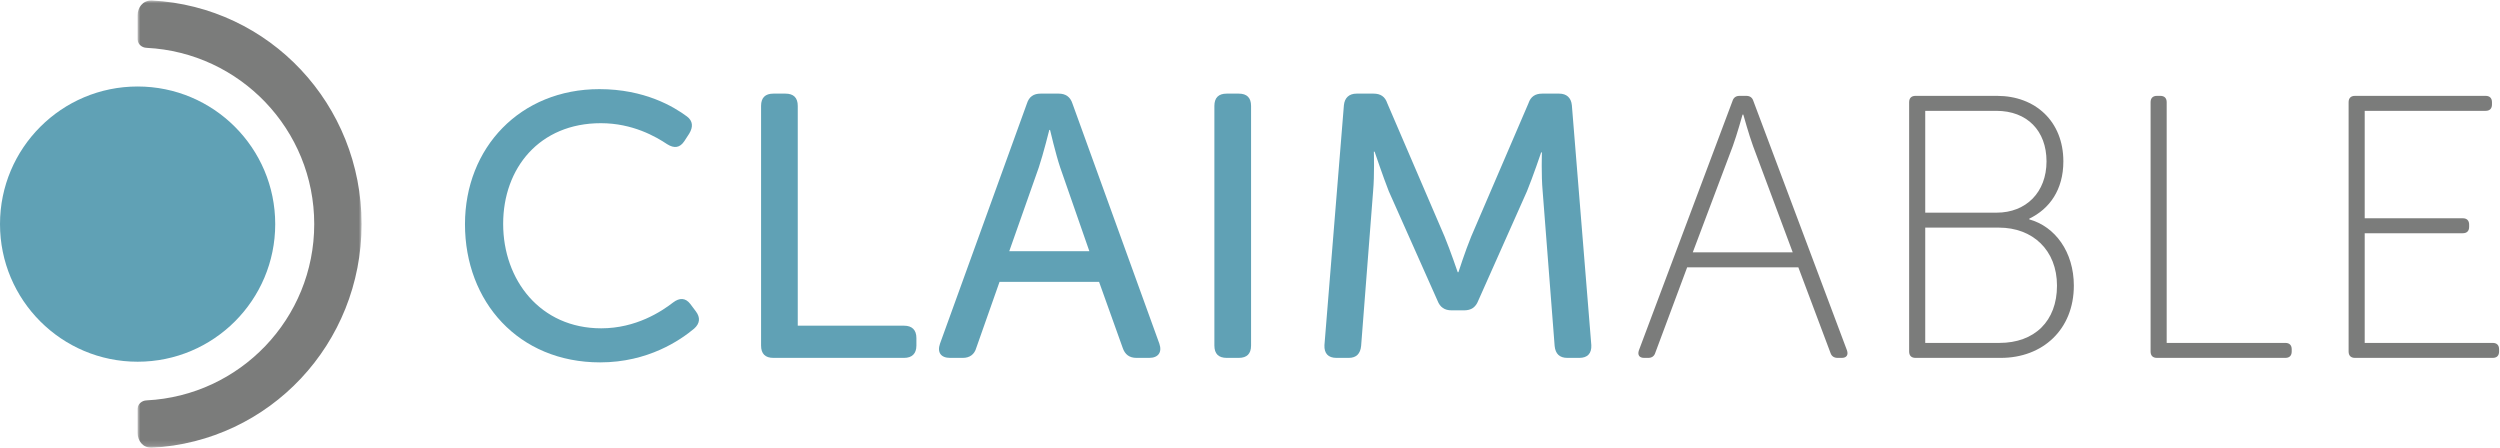 <?xml version="1.0" encoding="UTF-8"?>
<svg width="469px" height="84px" viewBox="0 0 469 84" version="1.1" xmlns="http://www.w3.org/2000/svg" xmlns:xlink="http://www.w3.org/1999/xlink">
    <title>Claimable Logo</title>
    <defs>
        <polygon id="path-1" points="-3.55271368e-15 0 42.019 0 42.019 83.855 -3.55271368e-15 83.855"></polygon>
    </defs>
    <g id="Claimable-Logo" stroke="none" stroke-width="1" fill="none" fill-rule="evenodd">
        <g id="Group-3" transform="translate(25.816, 0.085)">
            <mask id="mask-2" fill="white">
                <use xlink:href="#path-1"></use>
            </mask>
            <g id="Clip-2"></g>
            <path d="M42.019,41.957 L42.019,41.957 C42.019,19.501 24.784,1.163 2.619,0 C0.903,0 -3.55271368e-15,1.397 -3.55271368e-15,2.754 L-3.55271368e-15,7.402 C0.006,7.406 0.008,7.408 0.013,7.412 C0.048,8.23 0.855,8.881 1.681,8.881 C1.684,8.881 1.688,8.881 1.691,8.881 C1.694,8.885 1.696,8.888 1.698,8.89 C19.204,9.775 33.134,24.23 33.134,41.957 C33.134,59.685 19.204,74.139 1.698,75.024 C1.696,75.027 1.694,75.03 1.691,75.033 C1.688,75.033 1.684,75.033 1.681,75.033 C0.855,75.033 0.048,75.685 0.013,76.503 C0.008,76.507 0.006,76.509 -3.55271368e-15,76.511 L-3.55271368e-15,81.16 C-3.55271368e-15,82.516 0.903,83.915 2.619,83.915 C24.784,82.751 42.019,64.414 42.019,41.957" id="Fill-1" fill="#7B7C7B" mask="url(#mask-2)"></path>
        </g>
        <path d="M51.632,42.042 C51.632,56.301 40.074,67.859 25.816,67.859 C11.558,67.859 0,56.301 0,42.042 C0,27.786 11.558,16.227 25.816,16.227 C40.074,16.227 51.632,27.786 51.632,42.042" id="Fill-4" fill="#60A1B5"></path>
        <path d="M112.439,16.721 C120.936,16.721 126.414,20.021 128.871,21.847 C129.995,22.689 130.065,23.813 129.292,25.077 L128.38,26.482 C127.537,27.745 126.484,27.886 125.149,27.043 C123.043,25.639 118.689,23.111 112.72,23.111 C101.204,23.111 94.393,31.537 94.393,42 C94.393,52.533 101.345,61.592 112.791,61.592 C119.321,61.592 124.096,58.432 126.273,56.747 C127.467,55.834 128.59,55.834 129.503,57.027 L130.557,58.432 C131.399,59.555 131.329,60.679 130.206,61.662 C127.677,63.769 121.639,67.982 112.58,67.982 C97.272,67.982 87.23,56.606 87.23,42.07 C87.23,27.675 97.623,16.721 112.439,16.721" id="Fill-5" fill="#60A1B5"></path>
        <path d="M142.777,19.88 C142.777,18.336 143.549,17.563 145.094,17.563 L147.341,17.563 C148.886,17.563 149.659,18.336 149.659,19.88 L149.659,61.1 L169.602,61.1 C171.076,61.1 171.918,61.873 171.918,63.418 L171.918,64.822 C171.918,66.367 171.076,67.139 169.602,67.139 L145.094,67.139 C143.549,67.139 142.777,66.367 142.777,64.822 L142.777,19.88" id="Fill-6" fill="#60A1B5"></path>
        <path d="M204.363,47.126 L198.885,31.397 C198.043,28.869 196.989,24.375 196.989,24.375 L196.849,24.375 C196.849,24.375 195.726,28.869 194.883,31.397 L189.335,47.126 L204.363,47.126 Z M192.636,19.459 C193.057,18.125 193.9,17.563 195.234,17.563 L198.604,17.563 C199.869,17.563 200.781,18.125 201.203,19.459 L217.494,64.471 C218.056,66.086 217.283,67.139 215.598,67.139 L213.21,67.139 C211.876,67.139 211.034,66.507 210.612,65.243 L206.188,52.884 L187.51,52.884 L183.156,65.243 C182.805,66.507 181.892,67.139 180.628,67.139 L178.241,67.139 C176.485,67.139 175.783,66.086 176.345,64.471 L192.636,19.459 L192.636,19.459 Z" id="Fill-7" fill="#60A1B5"></path>
        <path d="M227.818,19.88 C227.818,18.336 228.591,17.563 230.135,17.563 L232.382,17.563 C233.927,17.563 234.699,18.336 234.699,19.88 L234.699,64.822 C234.699,66.367 233.927,67.139 232.382,67.139 L230.135,67.139 C228.591,67.139 227.818,66.367 227.818,64.822 L227.818,19.88" id="Fill-8" fill="#60A1B5"></path>
        <path d="M252.116,19.74 C252.257,18.336 253.1,17.563 254.504,17.563 L257.664,17.563 C258.998,17.563 259.841,18.125 260.262,19.389 L271.006,44.388 C272.129,47.126 273.463,51.059 273.463,51.059 L273.604,51.059 C273.604,51.059 274.868,47.126 275.991,44.388 L286.735,19.389 C287.156,18.125 287.999,17.563 289.333,17.563 L292.493,17.563 C293.897,17.563 294.74,18.336 294.881,19.74 L298.532,64.751 C298.603,66.296 297.83,67.139 296.285,67.139 L294.038,67.139 C292.563,67.139 291.791,66.367 291.65,64.892 L289.403,35.891 C289.123,32.872 289.263,28.588 289.263,28.588 L289.123,28.588 C289.123,28.588 287.578,33.152 286.454,35.891 L277.325,56.396 C276.834,57.659 275.991,58.221 274.657,58.221 L272.34,58.221 C271.006,58.221 270.163,57.659 269.672,56.396 L260.543,35.891 C259.489,33.223 257.874,28.447 257.874,28.447 L257.733,28.447 C257.733,28.447 257.874,32.872 257.594,35.891 L255.347,64.892 C255.206,66.367 254.434,67.139 253.029,67.139 L250.712,67.139 C249.167,67.139 248.395,66.296 248.465,64.751 L252.116,19.74" id="Fill-9" fill="#60A1B5"></path>
        <path d="M336.314,47.337 L328.87,27.394 C328.098,25.288 327.045,21.496 327.045,21.496 L326.904,21.496 C326.904,21.496 325.851,25.288 325.078,27.394 L317.565,47.337 L336.314,47.337 Z M325.009,18.968 C325.219,18.265 325.711,17.984 326.343,17.984 L327.606,17.984 C328.238,17.984 328.73,18.265 328.94,18.968 L346.496,65.735 C346.777,66.578 346.426,67.139 345.513,67.139 L344.74,67.139 C344.108,67.139 343.617,66.858 343.406,66.226 L337.367,50.146 L316.512,50.146 L310.543,66.156 C310.332,66.858 309.841,67.139 309.209,67.139 L308.437,67.139 C307.523,67.139 307.172,66.578 307.453,65.735 L325.009,18.968 L325.009,18.968 Z" id="Fill-10" fill="#7B7C7B"></path>
        <path d="M375.078,64.331 C381.679,64.331 385.892,60.257 385.892,53.586 C385.892,46.916 381.327,42.702 375.008,42.702 L361.174,42.702 L361.174,64.331 L375.078,64.331 Z M374.586,39.894 C380.063,39.894 383.926,36.102 383.926,30.273 C383.926,24.515 380.274,20.794 374.516,20.794 L361.174,20.794 L361.174,39.894 L374.586,39.894 Z M358.154,19.178 C358.154,18.406 358.576,17.984 359.349,17.984 L374.656,17.984 C381.819,17.984 387.086,22.759 387.086,30.273 C387.086,35.61 384.487,39.191 380.695,41.017 L380.695,41.157 C385.541,42.492 389.052,47.267 389.052,53.586 C389.052,61.802 383.224,67.139 375.358,67.139 L359.349,67.139 C358.576,67.139 358.154,66.718 358.154,65.945 L358.154,19.178 L358.154,19.178 Z" id="Fill-11" fill="#7B7C7B"></path>
        <path d="M403.45,19.178 C403.45,18.406 403.872,17.984 404.645,17.984 L405.276,17.984 C406.049,17.984 406.47,18.406 406.47,19.178 L406.47,64.331 L428.729,64.331 C429.502,64.331 429.924,64.751 429.924,65.524 L429.924,65.945 C429.924,66.718 429.502,67.139 428.729,67.139 L404.645,67.139 C403.872,67.139 403.45,66.718 403.45,65.945 L403.45,19.178" id="Fill-12" fill="#7B7C7B"></path>
        <path d="M440.599,19.178 C440.599,18.406 441.021,17.984 441.793,17.984 L466.3,17.984 C467.072,17.984 467.493,18.406 467.493,19.178 L467.493,19.6 C467.493,20.372 467.072,20.794 466.3,20.794 L443.618,20.794 L443.618,40.947 L462.017,40.947 C462.789,40.947 463.21,41.368 463.21,42.141 L463.21,42.562 C463.21,43.334 462.789,43.755 462.017,43.755 L443.618,43.755 L443.618,64.331 L467.634,64.331 C468.406,64.331 468.827,64.751 468.827,65.524 L468.827,65.945 C468.827,66.718 468.406,67.139 467.634,67.139 L441.793,67.139 C441.021,67.139 440.599,66.718 440.599,65.945 L440.599,19.178" id="Fill-13" fill="#7B7C7B"></path>
    </g>
</svg>